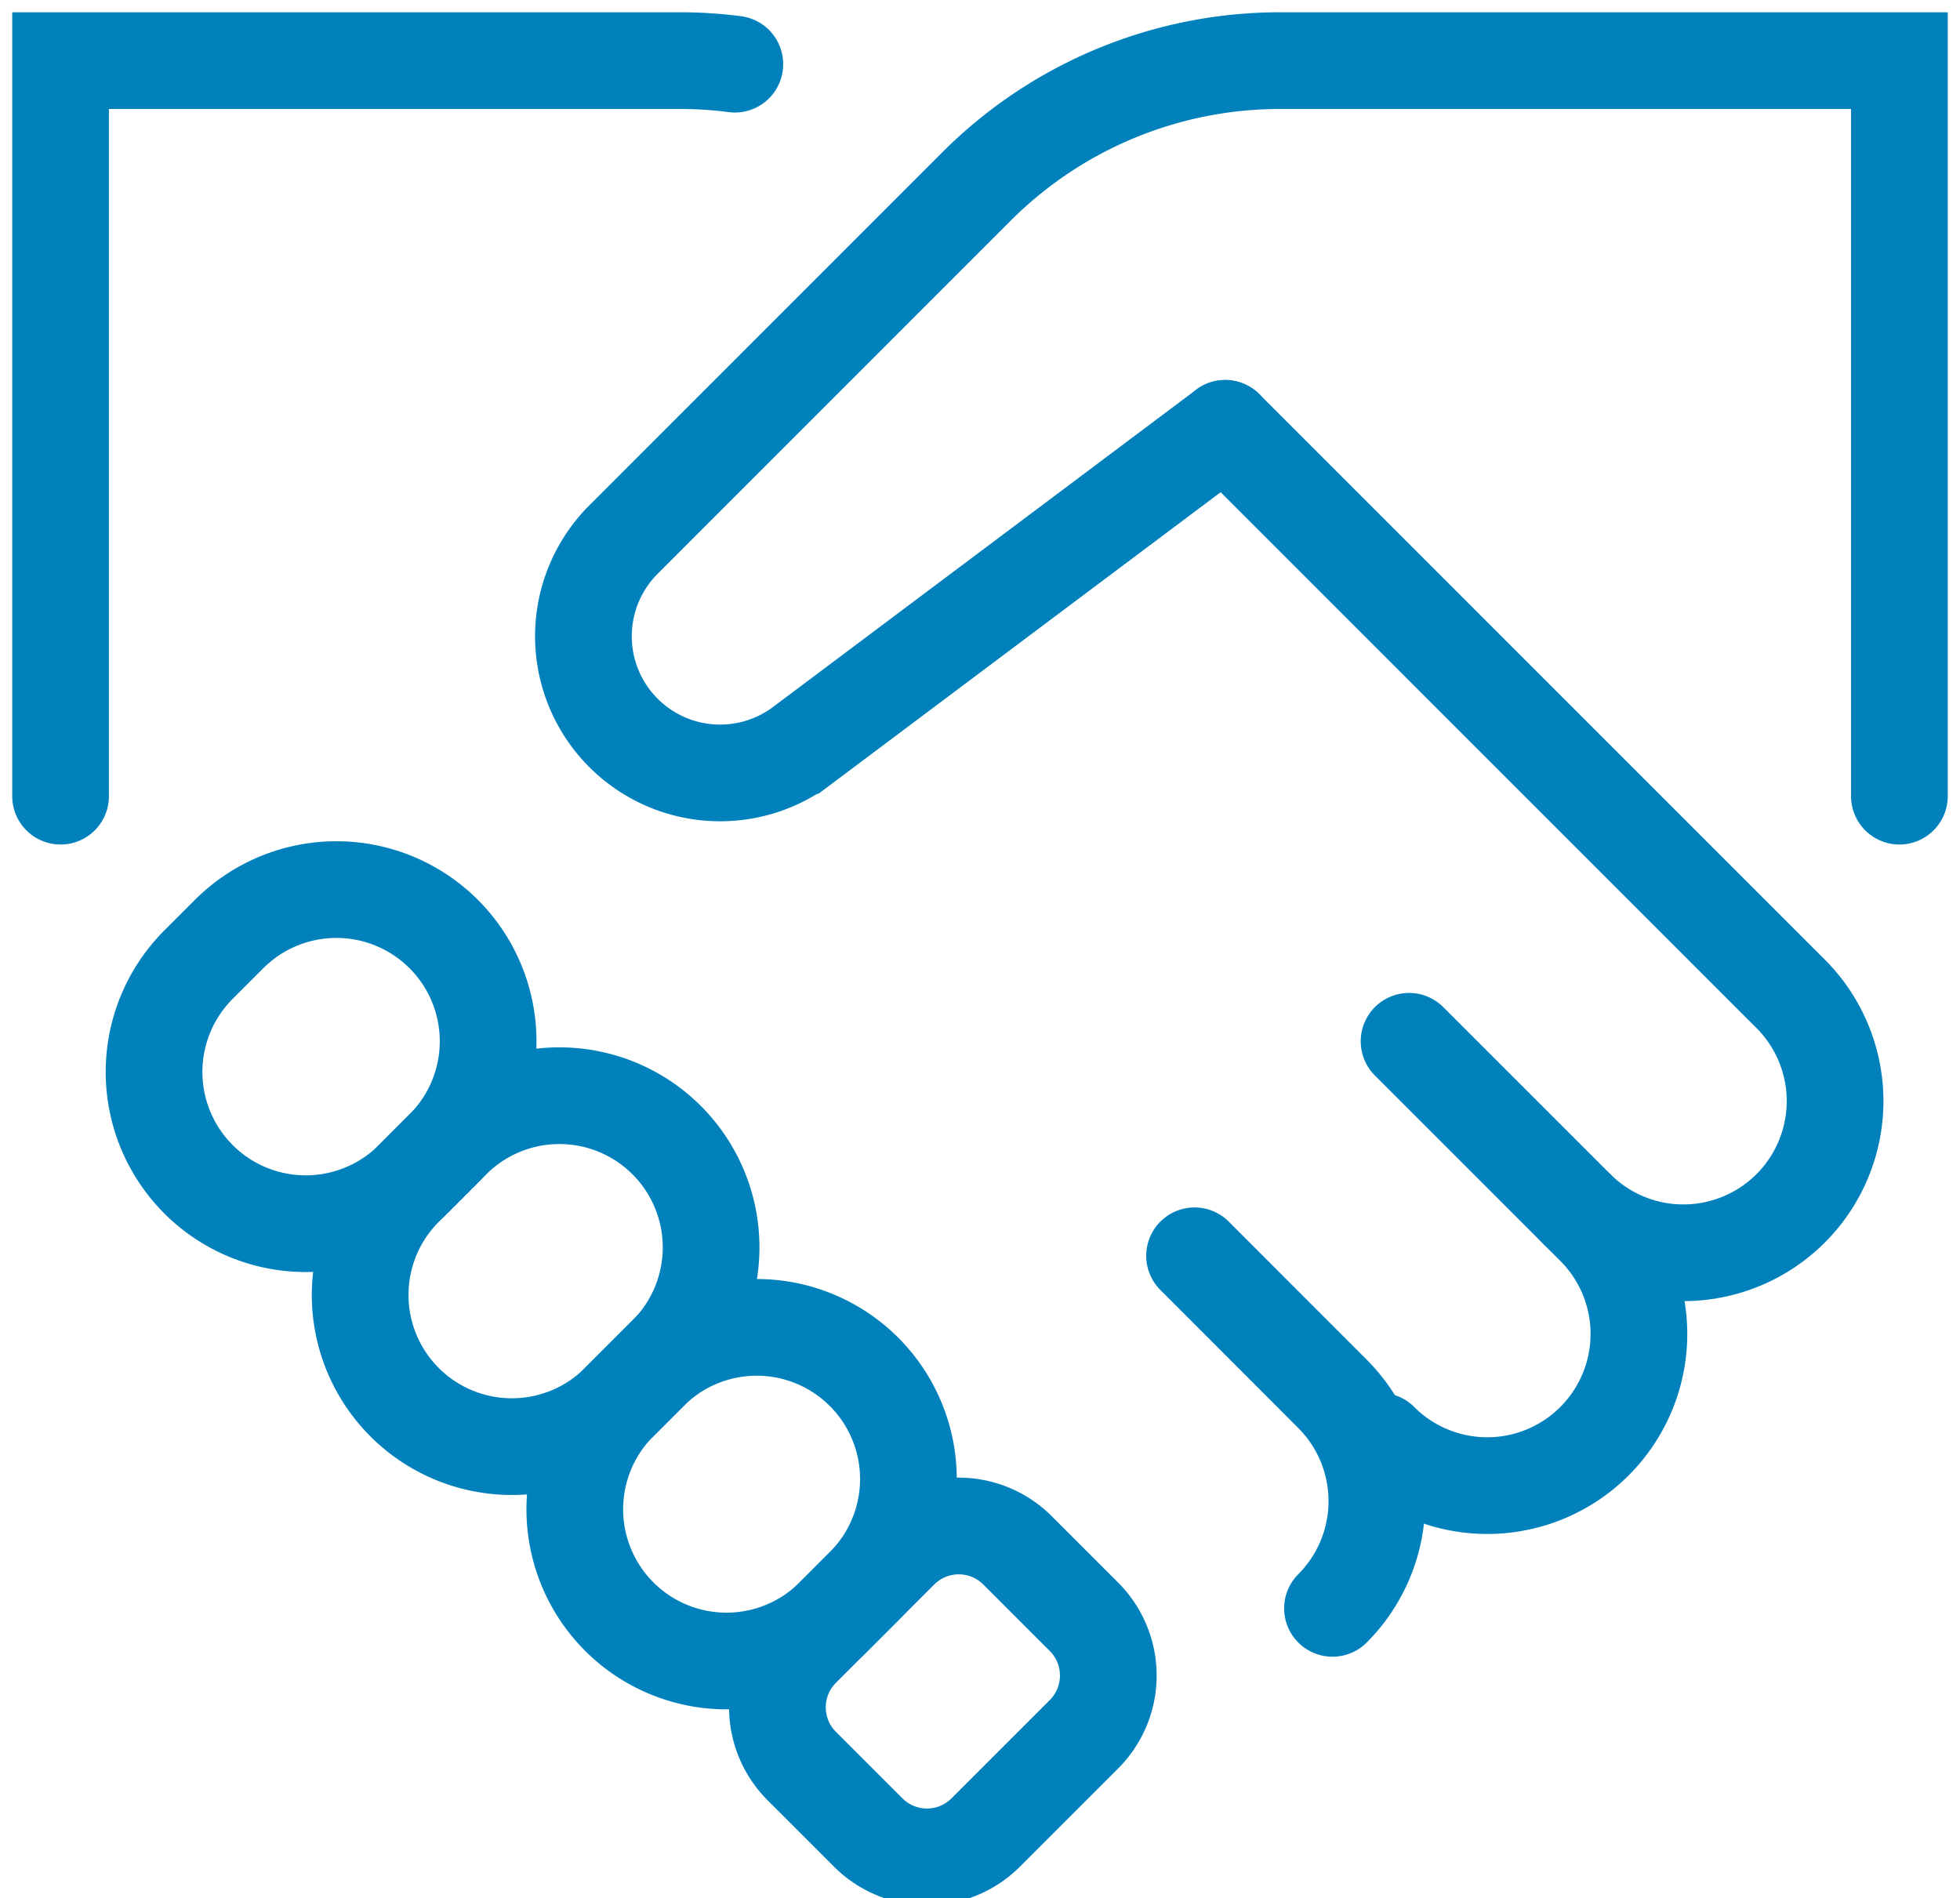 <?xml version="1.0" encoding="UTF-8"?> <svg xmlns="http://www.w3.org/2000/svg" xmlns:xlink="http://www.w3.org/1999/xlink" width="50.675" height="49.073" viewBox="0 0 50.675 49.073"><defs><clipPath id="clip-path"><rect id="Rectangle_23932" data-name="Rectangle 23932" width="50.675" height="49.073" fill="none" stroke="#0081bc" stroke-width="2.5"></rect></clipPath></defs><g id="icon-renewal" transform="translate(0 0)"><g id="Group_19426" data-name="Group 19426" transform="translate(0 0)" clip-path="url(#clip-path)"><path id="Path_64815" data-name="Path 64815" d="M19.719,20.73,23.285,24.3a3.924,3.924,0,0,1,0,5.546" transform="translate(11.166 11.739)" fill="none" stroke="#0081bc" stroke-linecap="round" stroke-width="2.5"></path><path id="Path_64816" data-name="Path 64816" d="M1,20.018V1H17.006a11.136,11.136,0,0,1,1.427.092" transform="translate(0.566 0.567)" fill="none" stroke="#0081bc" stroke-linecap="round" stroke-width="2.5"></path><path id="Path_64817" data-name="Path 64817" d="M3.692,16.626l.793-.793a3.922,3.922,0,0,1,5.546,5.548l-.791.793a3.923,3.923,0,0,1-5.548-5.548Z" transform="translate(1.44 8.316)" fill="none" stroke="#0081bc" stroke-linecap="round" stroke-width="2.5"></path><path id="Path_64818" data-name="Path 64818" d="M7.094,20.464l1.228-1.228a3.922,3.922,0,0,1,5.548,5.546l-1.23,1.23a3.922,3.922,0,0,1-5.546-5.548Z" transform="translate(3.367 10.243)" fill="none" stroke="#0081bc" stroke-linecap="round" stroke-width="2.5"></path><path id="Path_64819" data-name="Path 64819" d="M10.637,23.846l.793-.793A3.922,3.922,0,0,1,16.976,28.6l-.791.793a3.923,3.923,0,1,1-5.548-5.548Z" transform="translate(5.373 12.404)" fill="none" stroke="#0081bc" stroke-linecap="round" stroke-width="2.5"></path><path id="Rectangle_23931" data-name="Rectangle 23931" d="M2.146,0h3.6A2.146,2.146,0,0,1,7.888,2.146V4.578A2.147,2.147,0,0,1,5.741,6.725H2.147A2.147,2.147,0,0,1,0,4.578V2.146A2.146,2.146,0,0,1,2.146,0Z" transform="translate(19.211 44.144) rotate(-45)" fill="none" stroke="#0081bc" stroke-linecap="round" stroke-width="2.5"></path><path id="Path_64820" data-name="Path 64820" d="M23.532,17.189l4.794,4.794a3.921,3.921,0,0,1,0,5.545l0,0a3.919,3.919,0,0,1-5.545,0l0,0" transform="translate(12.899 9.734)" fill="none" stroke="#0081bc" stroke-linecap="round" stroke-width="2.5"></path><path id="Path_64821" data-name="Path 64821" d="M29.337,27.277a3.922,3.922,0,0,0,5.546-5.546L20.224,7.071" transform="translate(11.452 4.004)" fill="none" stroke="#0081bc" stroke-linecap="round" stroke-width="2.5"></path><path id="Path_64822" data-name="Path 64822" d="M26.223,10.509l-10.936,8.2a3.534,3.534,0,0,1-4.619-5.327L19.8,4.248A11.1,11.1,0,0,1,27.649,1H43.654V20.018" transform="translate(5.454 0.567)" fill="none" stroke="#0081bc" stroke-linecap="round" stroke-width="2.5"></path></g></g></svg> 